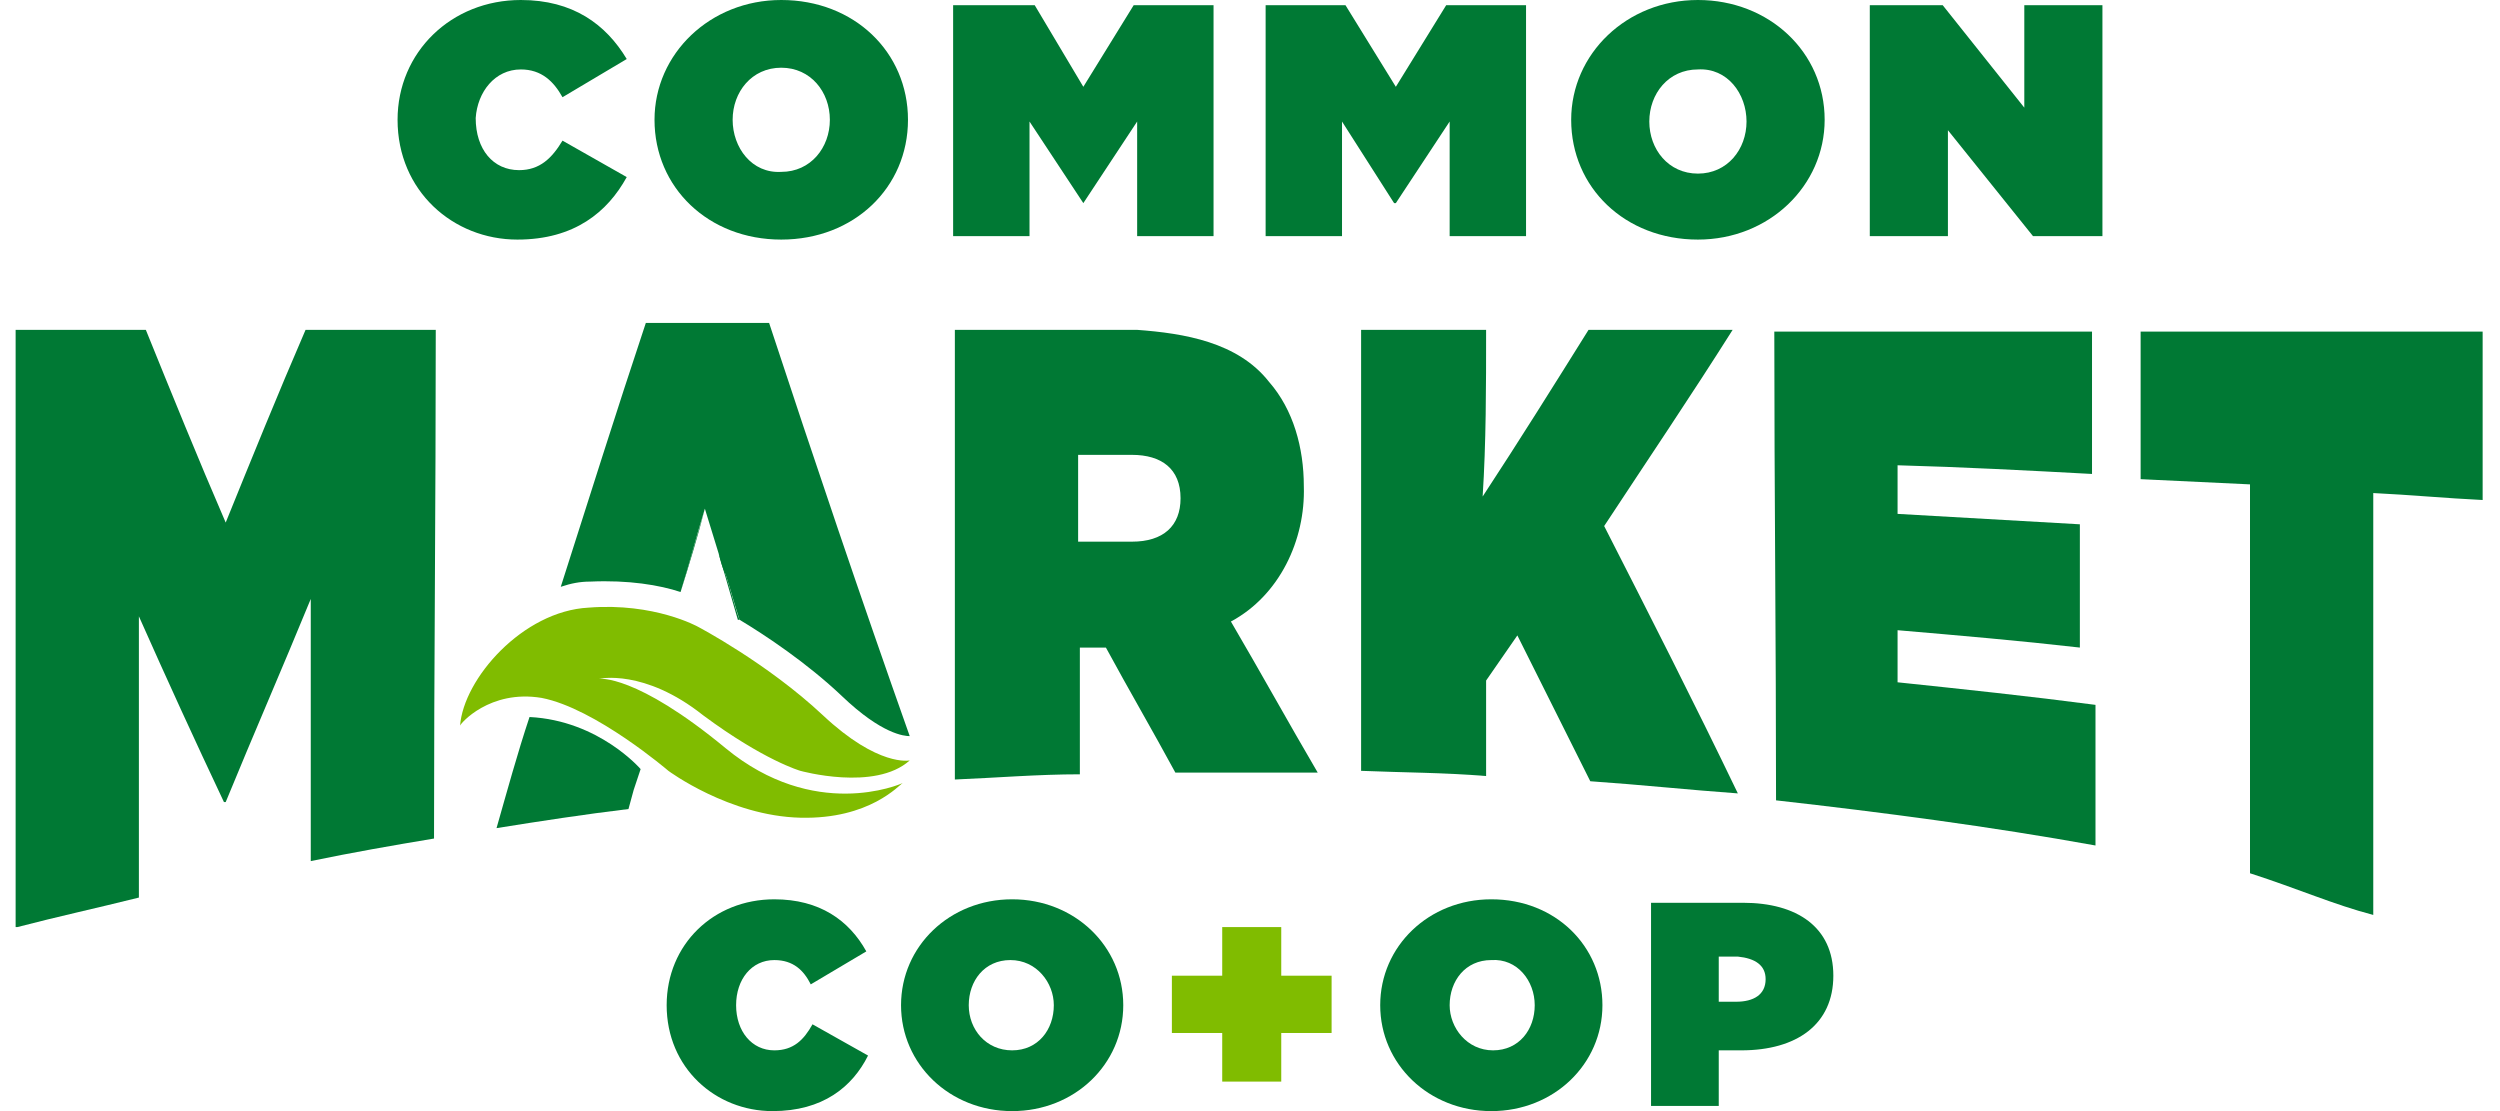 <?xml version="1.0" encoding="utf-8"?>
<!-- Generator: Adobe Illustrator 22.1.0, SVG Export Plug-In . SVG Version: 6.00 Build 0)  -->
<svg version="1.1" id="Layer_1" xmlns="http://www.w3.org/2000/svg" xmlns:xlink="http://www.w3.org/1999/xlink" x="0px" y="0px"
	 viewBox="0 0 144 64" style="enable-background:new 0 0 144 64;" xml:space="preserve">
<style type="text/css">
	.st0{fill:#007934;}
	.st1{fill:#80BC00;}
</style>
<path class="st0" d="M28.6,47.7c2.5-0.4,5.1-0.8,7.6-1.1c0.1-0.4,0.2-0.7,0.3-1.1l0.4-1.2c0,0-2.4-2.8-6.4-3
	C29.8,43.4,29.2,45.6,28.6,47.7"/>
<path class="st0" d="M44.6,55.3c1.1,0,1.7,0.6,2.1,1.4l3.2-1.9c-1-1.8-2.7-3-5.3-3c-3.5,0-6.2,2.6-6.2,6.1v0c0,3.6,2.8,6.1,6.1,6.1
	c2.9,0,4.6-1.4,5.5-3.2L46.8,59c-0.5,0.9-1.1,1.5-2.2,1.5c-1.3,0-2.2-1.1-2.2-2.6v0C42.4,56.4,43.3,55.3,44.6,55.3"/>
<path class="st0" d="M55.8,57.9c0-1.4,0.9-2.6,2.4-2.6c1.5,0,2.5,1.3,2.5,2.6v0c0,1.4-0.9,2.6-2.4,2.6
	C56.8,60.5,55.8,59.3,55.8,57.9L55.8,57.9z M51.9,57.9L51.9,57.9c0,3.4,2.8,6.1,6.4,6.1s6.4-2.7,6.4-6.1v0c0-3.4-2.8-6.1-6.4-6.1
	C54.7,51.8,51.9,54.5,51.9,57.9"/>
<polygon class="st1" points="73.8,62.3 73.8,59.5 76.7,59.5 76.7,56.2 73.8,56.2 73.8,53.4 70.4,53.4 70.4,56.2 67.5,56.2 
	67.5,59.5 70.4,59.5 70.4,62.3 "/>
<path class="st0" d="M88.4,57.9c0,1.4-0.9,2.6-2.4,2.6c-1.5,0-2.5-1.3-2.5-2.6v0c0-1.4,0.9-2.6,2.4-2.6
	C87.4,55.2,88.4,56.5,88.4,57.9L88.4,57.9z M85.9,51.8c-3.6,0-6.4,2.7-6.4,6.1v0c0,3.4,2.8,6.1,6.4,6.1c3.6,0,6.4-2.7,6.4-6.1v0
	C92.3,54.5,89.6,51.8,85.9,51.8"/>
<path class="st0" d="M101.7,56.4L101.7,56.4c0,0.9-0.7,1.3-1.7,1.3H99v-2.6h1.1C101.1,55.2,101.7,55.6,101.7,56.4 M95.1,52v11.7H99
	v-3.2h1.3c3.2,0,5.3-1.5,5.3-4.3v0c0-2.8-2.1-4.2-5.2-4.2H95.1z"/>
<path class="st0" d="M41.8,33.1c-0.1-0.4-0.2-0.8-0.4-1.2l1.1,3.8c0,0,0,0,0.1,0C42.3,34.9,42.1,34,41.8,33.1"/>
<path class="st0" d="M39.2,34.1C39.2,34.1,39.3,34.1,39.2,34.1l1.4-4.8c0,0,0,0,0,0C40.2,30.9,39.7,32.5,39.2,34.1"/>
<path class="st0" d="M32.3,33.8c0.6-0.2,1.1-0.3,1.7-0.3c2.2-0.1,4,0.2,5.2,0.6c0.5-1.6,0.9-3.2,1.4-4.8c0,0,0,0,0,0l0,0l0.8,2.6
	c0.1,0.4,0.2,0.8,0.4,1.2c0.3,0.9,0.5,1.7,0.8,2.6c1.5,0.9,3.9,2.5,5.9,4.4c2.3,2.2,3.6,2.3,3.9,2.3c0,0,0,0,0,0
	c-2.8-7.9-5.5-15.9-8.1-23.8h-7.1C35.5,23.7,33.9,28.8,32.3,33.8"/>
<path class="st0" d="M1,53.4c2.3-0.6,4.6-1.1,7-1.7c0-5.4,0-10.8,0-16.2c1.6,3.6,3.2,7.1,4.9,10.7c0,0,0.1,0,0.1,0
	c1.6-3.9,3.3-7.8,4.9-11.7c0,5,0,10.1,0,15.1c2.4-0.5,4.7-0.9,7.1-1.3c0-9.8,0.1-19.5,0.1-29.3c-2.5,0-5,0-7.5,0
	c-1.6,3.7-3.1,7.4-4.6,11.1c-1.6-3.7-3.1-7.4-4.6-11.1c-2.5,0-5,0-7.5,0V53.4z"/>
<path class="st0" d="M68,28.7c0,1.6-1,2.5-2.8,2.5c-1.2,0-1.9,0-3.1,0c0-2,0-3,0-5c1.2,0,1.9,0,3.1,0C66.9,26.2,68,27,68,28.7
	L68,28.7z M65.5,19c-3.5,0-7,0-10.5,0c0,8.6,0,17.3,0,25.9c2.4-0.1,4.8-0.3,7.2-0.3c0-2.4,0-4.9,0-7.3c0.6,0,0.9,0,1.5,0
	c1.3,2.4,2.7,4.8,4,7.2c2.7,0,5.5,0,8.2,0c-1.7-2.9-3.3-5.8-5-8.7c2.8-1.5,4.3-4.7,4.2-7.8V28c0-2.2-0.6-4.4-2-6
	C71.3,19.7,68.2,19.2,65.5,19"/>
<path class="st0" d="M85.6,19c-2.4,0-4.8,0-7.2,0c0,8.5,0,17,0,25.4c2.4,0.1,4.8,0.1,7.2,0.3c0-1.8,0-3.6,0-5.5
	c0.7-1,1.1-1.6,1.8-2.6c1.4,2.8,2.8,5.6,4.2,8.4c2.9,0.2,5.7,0.5,8.5,0.7c-2.5-5.2-5.1-10.3-7.7-15.4c2.5-3.8,5-7.5,7.4-11.3
	c-2.8,0-5.5,0-8.3,0c-2,3.2-4,6.4-6.1,9.6C85.6,25.5,85.6,22.3,85.6,19"/>
<path class="st0" d="M120.5,19.1c-6.1,0-12.2,0-18.3,0c0,9,0.1,18,0.1,27c6.2,0.7,12.3,1.5,18.4,2.6c0-2.7,0-5.4,0-8.1
	c-3.8-0.5-7.6-0.9-11.4-1.3c0-1.2,0-1.8,0-3c3.5,0.3,7,0.6,10.5,1c0-2.4,0-4.7,0-7.1c-3.5-0.2-7-0.4-10.5-0.6c0-1.1,0-1.7,0-2.8
	c3.7,0.1,7.5,0.3,11.2,0.5C120.5,24.5,120.5,21.8,120.5,19.1"/>
<path class="st0" d="M143,22.1v-3c-6.6,0-13.2,0-19.7,0c0,2.8,0,5.7,0,8.5c2.1,0.1,4.2,0.2,6.3,0.3c0,7.5,0,14.9,0,22.4
	c2.8,0.9,4.8,1.8,7.1,2.4c0-7.8,0-16.5,0-24.3c2.1,0.1,4.2,0.3,6.3,0.4C143,26.6,143,24.4,143,22.1"/>
<path class="st1" d="M31.2,40.2c3.1,0.6,7.3,4.2,7.3,4.2s3.5,2.6,7.6,2.7c4,0.1,5.7-1.9,5.9-2c0,0,0,0,0,0c-0.2,0.1-5.1,2.2-10.2-2
	c-5.2-4.3-7.3-4-7.3-4s2.6-0.6,6,2.1c3.5,2.6,5.6,3.2,5.6,3.2s4.3,1.2,6.3-0.6c0,0-1.8,0.4-5-2.6c-3.2-3-7.2-5.1-7.2-5.1
	s-2.5-1.4-6.3-1.1c-3.8,0.2-7.2,4.1-7.4,6.8C26.5,41.7,28.2,39.7,31.2,40.2"/>
<path class="st0" d="M30,4c1.2,0,1.9,0.7,2.4,1.6l3.7-2.2C34.9,1.4,33,0,30,0c-4,0-7.1,3-7.1,6.9v0c0,4.1,3.2,6.9,6.9,6.9
	c3.3,0,5.2-1.6,6.3-3.6l-3.7-2.1c-0.6,1-1.3,1.7-2.5,1.7c-1.5,0-2.5-1.2-2.5-3v0C27.5,5.3,28.5,4,30,4"/>
<path class="st0" d="M42.2,6.9L42.2,6.9c0-1.6,1.1-3,2.8-3c1.7,0,2.8,1.4,2.8,3v0c0,1.6-1.1,3-2.8,3C43.3,10,42.2,8.5,42.2,6.9
	 M52.3,6.9L52.3,6.9C52.3,3,49.2,0,45,0c-4.1,0-7.3,3.1-7.3,6.9v0c0,3.9,3.1,6.9,7.3,6.9S52.3,10.8,52.3,6.9"/>
<polygon class="st0" points="62.4,5 59.6,0.3 54.9,0.3 54.9,13.6 59.3,13.6 59.3,7 62.4,11.7 62.4,11.7 65.5,7 65.5,13.6 69.9,13.6 
	69.9,0.3 65.3,0.3 "/>
<polygon class="st0" points="80.4,5 77.5,0.3 72.9,0.3 72.9,13.6 77.3,13.6 77.3,7 80.3,11.7 80.4,11.7 83.5,7 83.5,13.6 87.9,13.6 
	87.9,0.3 83.3,0.3 "/>
<path class="st0" d="M100.6,7c0,1.6-1.1,3-2.8,3c-1.7,0-2.8-1.4-2.8-3v0c0-1.6,1.1-3,2.8-3C99.5,3.9,100.6,5.4,100.6,7L100.6,7z
	 M97.8,0c-4.1,0-7.3,3.1-7.3,6.9v0c0,3.9,3.1,6.9,7.3,6.9c4.1,0,7.3-3.1,7.3-6.9v0C105.1,3,101.9,0,97.8,0"/>
<polygon class="st0" points="116.6,6.2 111.9,0.3 107.7,0.3 107.7,13.6 112.2,13.6 112.2,7.5 117.1,13.6 121.1,13.6 121.1,0.3 
	116.6,0.3 "/>
</svg>
